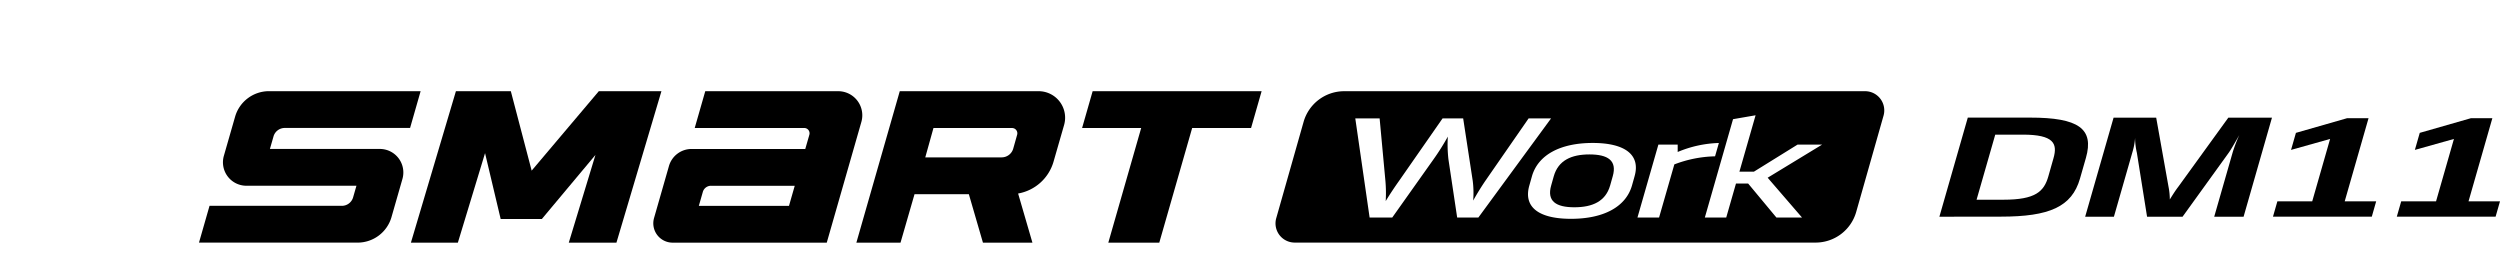 <svg xmlns="http://www.w3.org/2000/svg" xmlns:xlink="http://www.w3.org/1999/xlink" width="192" height="20" viewBox="0 0 192 20">
  <defs>
    <clipPath id="clip-path">
      <rect id="사각형_18693" data-name="사각형 18693" width="192" height="20" transform="translate(321.53 856.268)" fill="none" stroke="#707070" stroke-width="1"/>
    </clipPath>
  </defs>
  <g id="BlackLogo_Smart_work_dm11" transform="translate(-321.53 -856.268)" clip-path="url(#clip-path)">
    <g id="组_221" data-name="组 221" transform="translate(-1225.671 -879.94)">
      <path id="路径_4184" data-name="路径 4184" d="M1732.02,1591.06h11.84l2.658-9.27a1.851,1.851,0,0,0-1.779-2.361h-10.21l-.81,2.826h8.413a.407.407,0,0,1,.392.518l-.314,1.093h-8.732a1.808,1.808,0,0,0-1.737,1.309l-1.145,3.994a1.484,1.484,0,0,0,1.426,1.892m2.948-4.369h6.431l-.442,1.543h-6.924l.307-1.07a.654.654,0,0,1,.629-.473" transform="translate(-133.164 163.783)"/>
      <path id="路径_4185" data-name="路径 4185" d="M1764.67,1579.43h-10.66l-3.334,11.634h3.391l1.076-3.724h4.173l1.083,3.724h3.8l-1.1-3.777a3.455,3.455,0,0,0,2.721-2.447l.809-2.811a2.035,2.035,0,0,0-1.956-2.6m-8.075,2.828h6.036a.406.406,0,0,1,.39.519l-.3,1.064a.926.926,0,0,1-.89.671h-5.865Z" transform="translate(-137.707 163.783)"/>
      <path id="路径_4186" data-name="路径 4186" d="M1725.55,1579.43h-4.619l-5.156,6.1-1.6-6.1h-4.218l-3.456,11.631h3.606l2.088-6.875,1.2,5.06h3.16l4.119-4.924-2.048,6.739h3.66l3.455-11.631Z" transform="translate(-127.742 163.783)"/>
      <path id="路径_4187" data-name="路径 4187" d="M1700.27,1589.09l.839-2.926a1.806,1.806,0,0,0-1.736-2.3h-8.443l.275-.957a.9.9,0,0,1,.868-.655h9.622l.81-2.825h-11.649a2.708,2.708,0,0,0-2.6,1.963l-.864,3.009a1.8,1.8,0,0,0,1.726,2.291h8.458l-.255.888a.9.9,0,0,1-.868.655h-10.16l-.81,2.825h12.186a2.71,2.71,0,0,0,2.6-1.963" transform="translate(-123 163.783)"/>
      <path id="路径_4188" data-name="路径 4188" d="M1786.85,1579.43l-.81,2.826h-4.524l-2.525,8.805h-3.915l2.525-8.805h-4.538l.81-2.826Z" transform="translate(-142.757 163.783)"/>
      <path id="路径_4190" data-name="路径 4190" d="M1822.49,1585.7c-1.4,0-2.391.467-2.737,1.674l-.2.711c-.346,1.207.374,1.674,1.777,1.674,1.418,0,2.406-.467,2.752-1.674l.2-.711c.346-1.207-.374-1.674-1.792-1.674" transform="translate(-153.222 162.368)"/>
      <path id="路径_4189" data-name="路径 4189" d="M1837.52,1579.43h-40.006a3.24,3.24,0,0,0-3.116,2.354l-2.1,7.394a1.473,1.473,0,0,0,1.418,1.877h40.006a3.239,3.239,0,0,0,3.116-2.354l2.1-7.394a1.475,1.475,0,0,0-1.419-1.878m-31.327,9.7-.67-4.466a10.137,10.137,0,0,1-.047-1.746,17.956,17.956,0,0,1-1.1,1.746l-3.167,4.466h-1.74l-1.1-7.613h1.869l.445,4.8a10.72,10.72,0,0,1,.022,1.554c.338-.559.729-1.136,1.026-1.554l3.343-4.8h1.58l.735,4.8a7.359,7.359,0,0,1,.034,1.513c.3-.538.655-1.106.932-1.513l3.327-4.8h1.724l-5.583,7.613Zm13.626-3.167-.2.71c-.469,1.635-2.169,2.558-4.683,2.558s-3.668-.923-3.2-2.558l.2-.71c.469-1.634,2.167-2.558,4.667-2.558s3.683.924,3.215,2.558m1.882,3.167h-1.66l1.607-5.6h1.482v.568a8.813,8.813,0,0,1,3.164-.691l-.294,1.025a9.234,9.234,0,0,0-3.127.62Zm8.339-3.055,2.637,3.055h-1.967l-2.168-2.608h-.935l-.748,2.608h-1.643l2.165-7.551,1.732-.3-1.243,4.333h1.112l3.353-2.08h1.886Z" transform="translate(-147.081 163.783)"/>
      <path id="路径_4191" data-name="路径 4191" d="M1858.08,1589.66l2.182-7.612h4.788c3.706,0,4.931.843,4.282,3.1l-.454,1.584c-.623,2.171-2.354,2.922-6.076,2.922Zm4.289-6.3-1.433,4.994H1863c2.45,0,3.111-.62,3.446-1.787l.4-1.411c.32-1.117.015-1.8-2.354-1.8Z" transform="translate(-161.934 163.192)"/>
      <path id="路径_4192" data-name="路径 4192" d="M1884.7,1589.66h-2.256l1.435-5a11.278,11.278,0,0,1,.492-1.27c-.317.548-.65,1.147-.859,1.421l-3.5,4.851h-2.724l-.784-4.913a5.307,5.307,0,0,1-.138-1.146,4.578,4.578,0,0,1-.179,1.015l-1.446,5.044h-2.208l2.183-7.611h3.272l.946,5.3a5.073,5.073,0,0,1,.1.984c.209-.335.418-.67.651-.974l3.843-5.308h3.352Z" transform="translate(-165.192 163.192)"/>
      <path id="路径_4193" data-name="路径 4193" d="M1891.16,1589.67l.338-1.178h2.676l1.373-4.79-3,.842.375-1.309,3.933-1.127h1.644l-1.83,6.384h2.417l-.337,1.178Z" transform="translate(-169.394 163.177)"/>
      <path id="路径_4194" data-name="路径 4194" d="M1903.44,1589.67l.338-1.178h2.676l1.373-4.79-3,.842.375-1.309,3.933-1.127h1.643l-1.83,6.384h2.417l-.338,1.178Z" transform="translate(-172.164 163.177)"/>
    </g>
  </g>
</svg>
